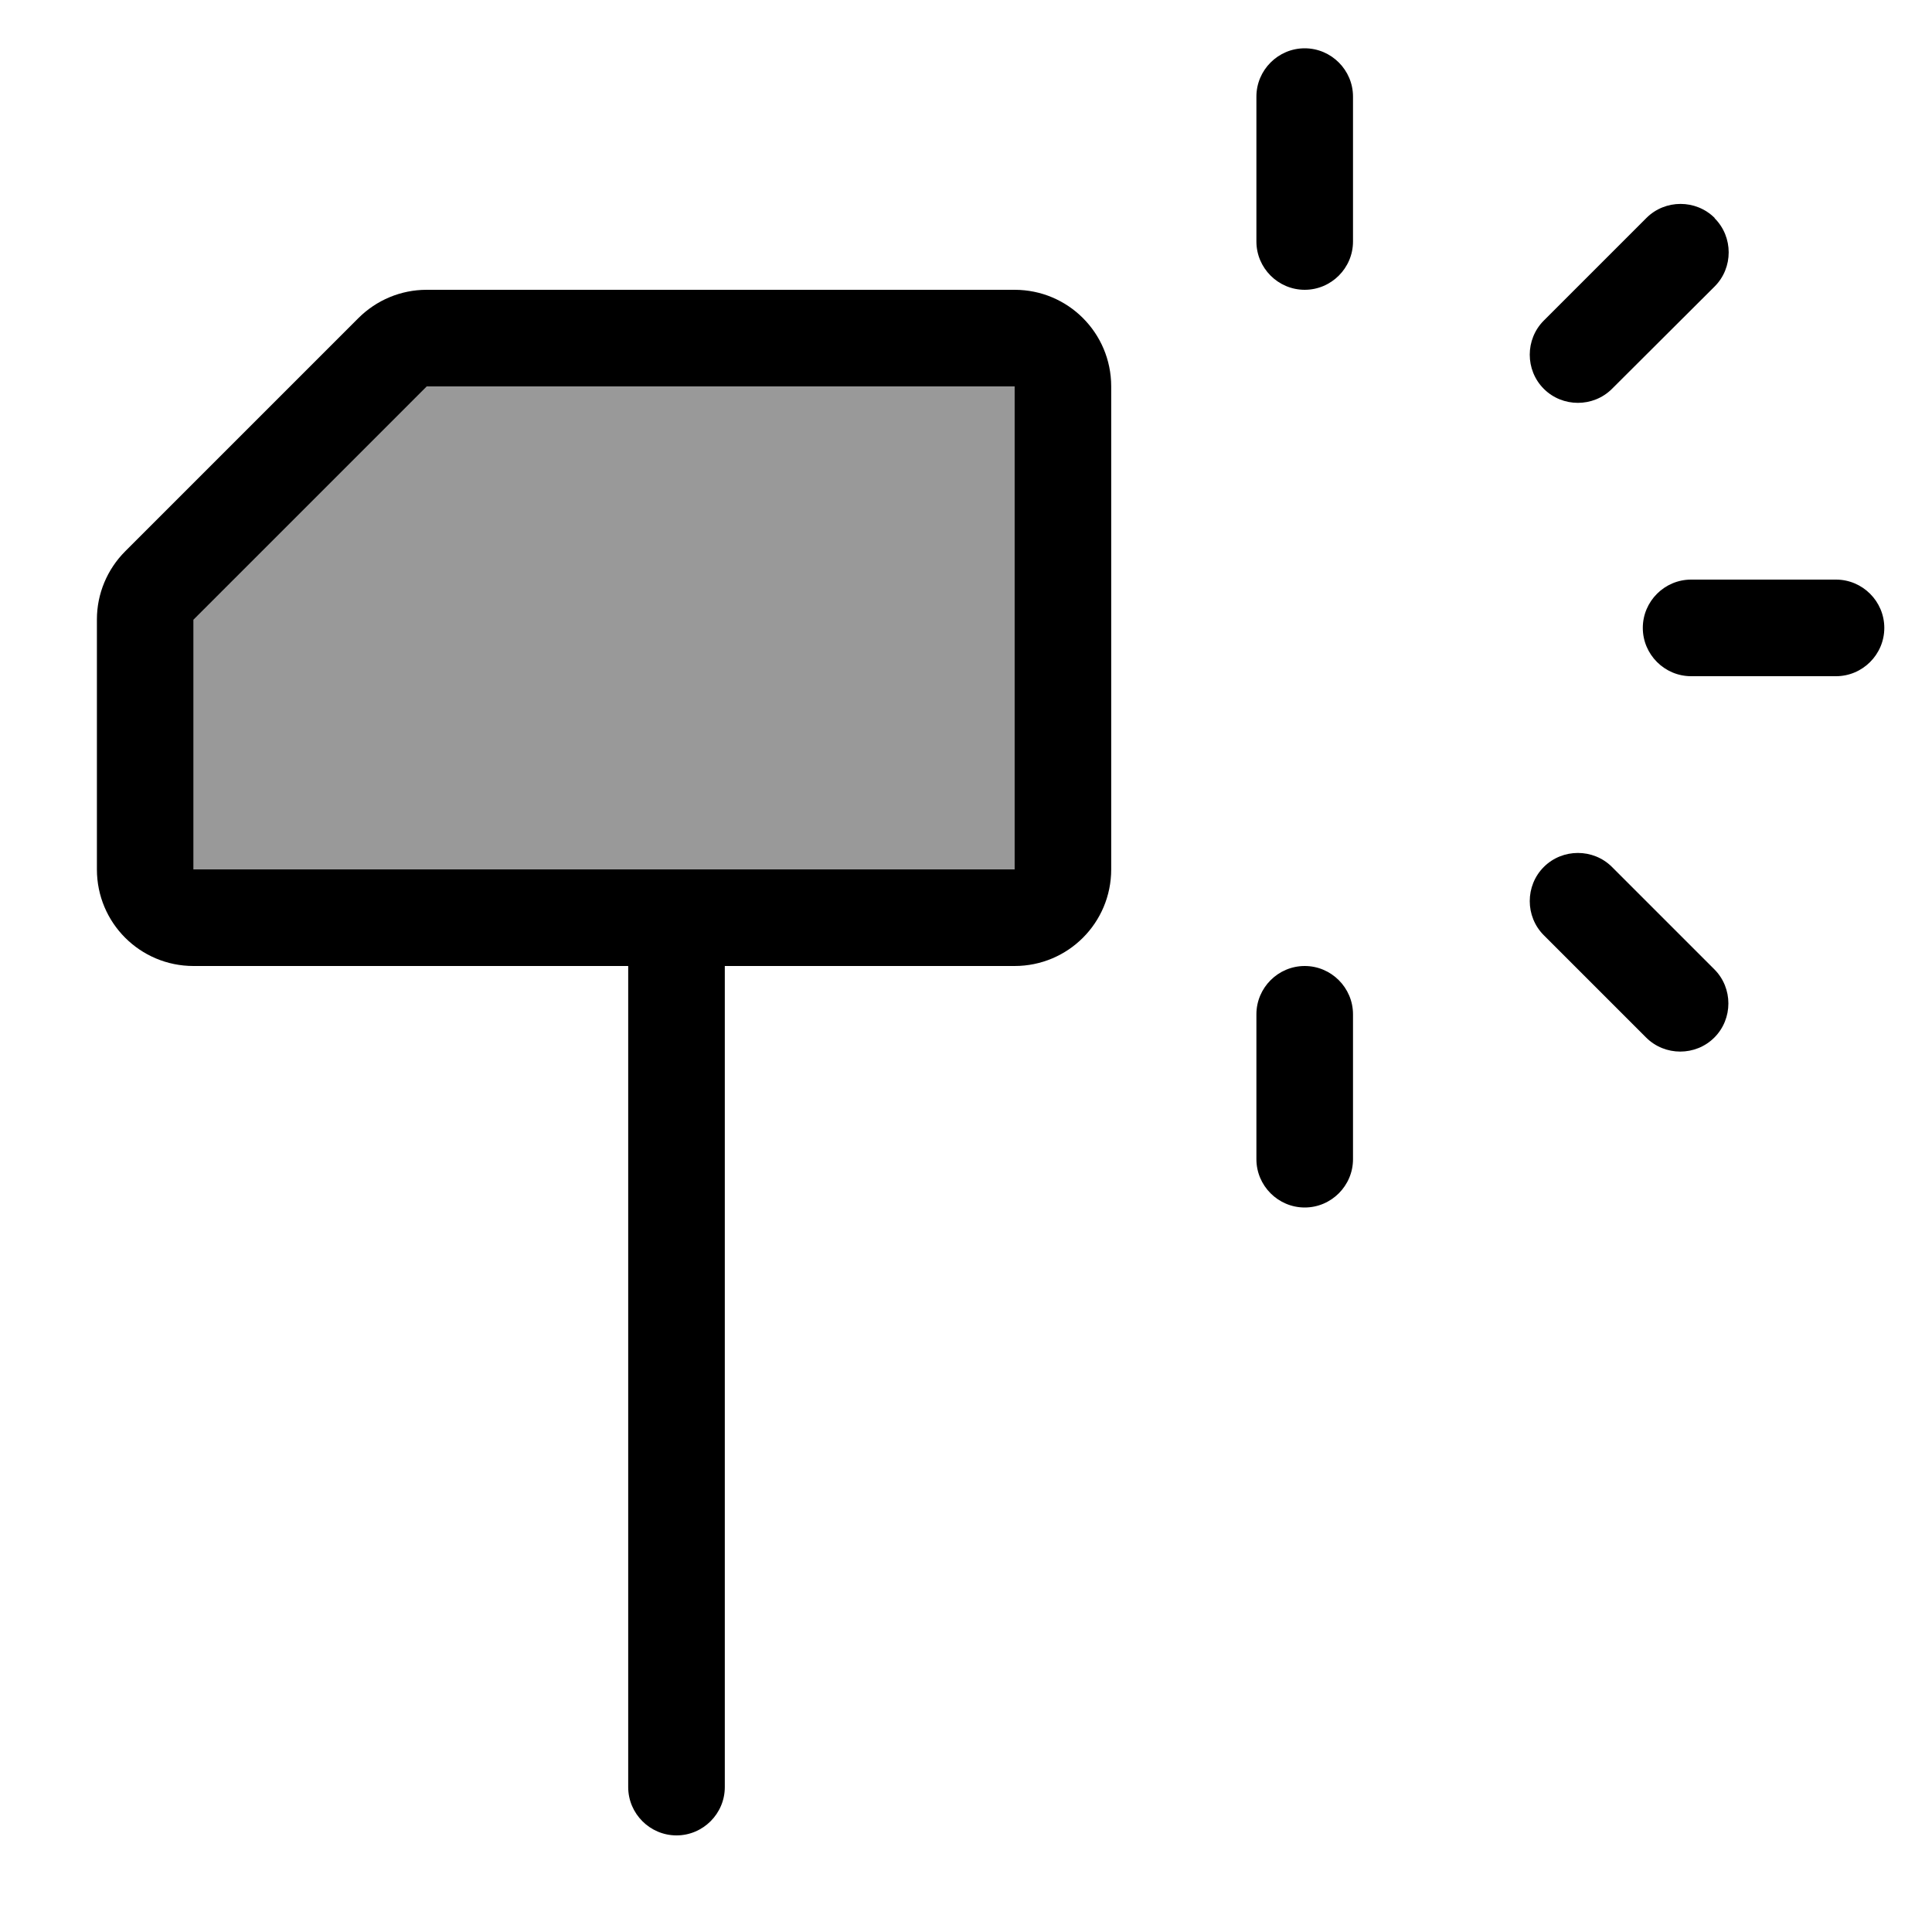 <svg xmlns="http://www.w3.org/2000/svg" viewBox="0 0 640 640"><!--! Font Awesome Pro 7.1.0 by @fontawesome - https://fontawesome.com License - https://fontawesome.com/license (Commercial License) Copyright 2025 Fonticons, Inc. --><path opacity=".4" fill="currentColor" d="M64.1 205.3L141.4 128L336.1 128L336.1 288L64.1 288L64.1 205.3z"/><path fill="currentColor" d="M448.2 32C448.2 23.2 441 16 432.2 16C423.4 16 416.2 23.2 416.2 32L416.2 80C416.2 88.8 423.4 96 432.2 96C441 96 448.2 88.8 448.2 80L448.2 32zM432.2 320C423.4 320 416.2 327.2 416.2 336L416.2 384C416.2 392.8 423.4 400 432.2 400C441 400 448.2 392.8 448.2 384L448.2 336C448.2 327.2 441 320 432.2 320zM624.2 208C624.2 199.2 617 192 608.2 192L560.2 192C551.4 192 544.2 199.2 544.2 208C544.2 216.8 551.4 224 560.2 224L608.2 224C617 224 624.2 216.8 624.2 208zM568 72.2C561.8 66 551.6 66 545.4 72.2L511.4 106.2C505.2 112.4 505.2 122.6 511.4 128.8C517.6 135 527.8 135 534 128.8L568 94.9C574.2 88.7 574.2 78.5 568 72.3zM534 287.2C527.8 281 517.6 281 511.4 287.2C505.2 293.4 505.2 303.6 511.4 309.8L545.3 343.7C551.5 349.9 561.7 349.9 567.9 343.7C574.1 337.5 574.1 327.3 567.9 321.1L534 287.2zM64.1 205.3L141.4 128L336.1 128L336.1 288L64.1 288L64.1 205.3zM32.1 205.3L32.1 288C32.1 305.7 46.4 320 64.1 320L208.1 320L208.1 592C208.1 600.8 215.3 608 224.1 608C232.9 608 240.1 600.8 240.1 592L240.1 320L336.1 320C353.8 320 368.1 305.7 368.1 288L368.1 128C368.1 110.3 353.8 96 336.1 96L141.3 96C132.8 96 124.7 99.4 118.7 105.4L41.5 182.6C35.5 188.6 32.1 196.7 32.1 205.2z"/></svg>
